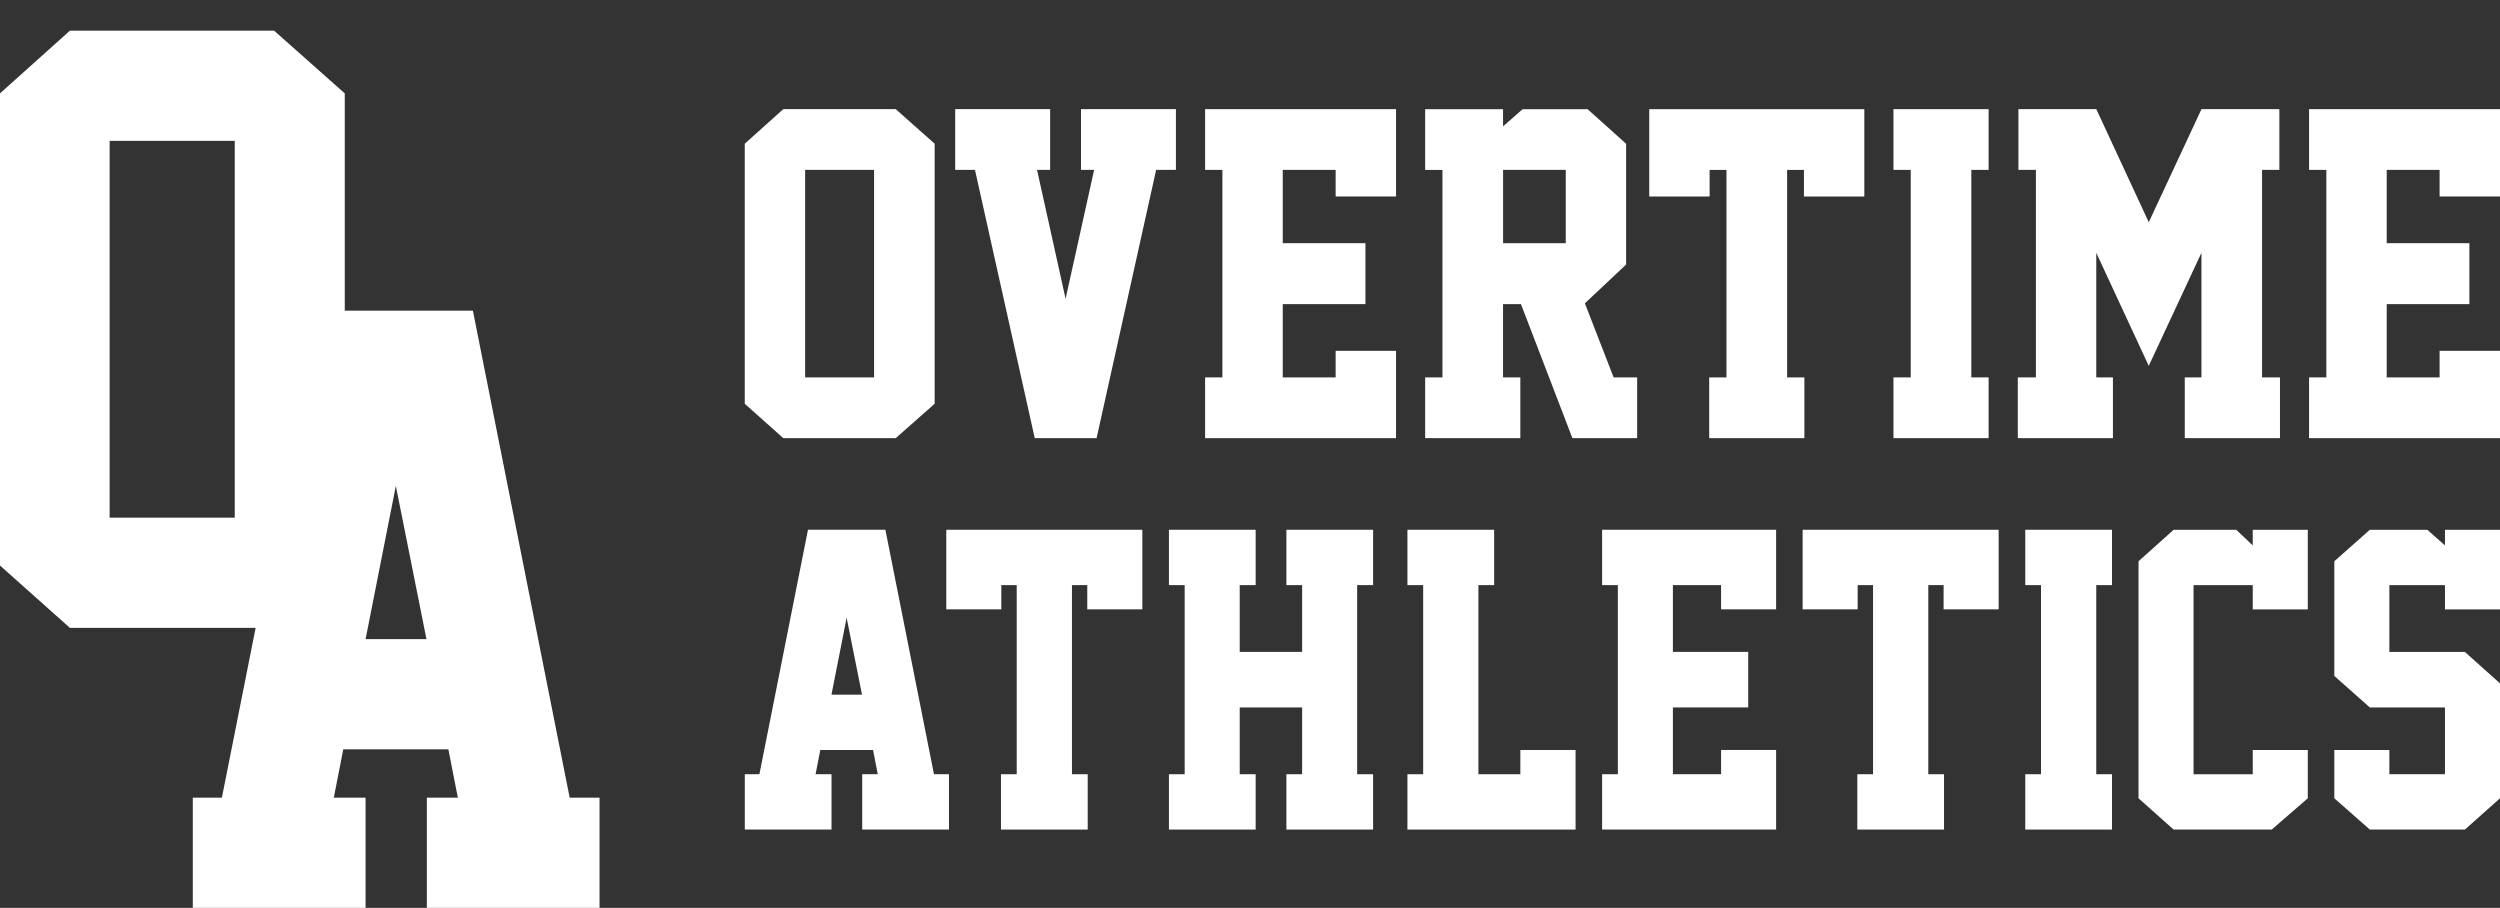 <svg width="190" height="69" viewBox="0 0 190 69" fill="none" xmlns="http://www.w3.org/2000/svg">
<rect x="0" y="0" width="190" height="69" fill="#333333" stroke="none"/>
<path d="M71.034 30.687L68.075 33.298H59.53L56.602 30.687V10.922L59.53 8.295H68.075L71.034 10.922V30.687ZM66.429 28.682V12.911H61.19V28.682H66.429Z" fill="white"/>
<path d="M80.987 22.7C81.398 20.822 81.796 19.023 82.181 17.304C82.565 15.585 82.891 14.121 83.153 12.911H82.156V8.295H89.37V12.911H87.867L83.341 33.298H78.64L74.098 12.911H72.594V8.295H79.811V12.911H78.814C79.099 14.196 79.42 15.644 79.779 17.256C80.139 18.868 80.539 20.683 80.982 22.7H80.987Z" fill="white"/>
<path d="M91.588 33.298V28.682H92.902V12.911H91.588V8.295H106.099V14.932H101.509V12.911H97.489V18.482H103.773V23.113H97.489V28.684H101.509V26.663H106.099V33.3H91.588V33.298Z" fill="white"/>
<path d="M124.424 33.298H119.502L115.593 23.113H114.232V28.684H115.545V33.3H108.312V28.684H109.626V12.913H108.312V8.298H114.232V9.603L115.719 8.298H120.657L123.585 10.924V20.105L120.451 23.05L122.636 28.684H124.424V33.3V33.298ZM114.234 18.482H118.998V12.911H114.234V18.482Z" fill="white"/>
<path d="M137.101 12.913H135.819V28.684H137.133V33.3H129.9V28.684H131.213V12.913H129.931V14.935H125.342V8.298H141.688V14.935H137.099V12.913H137.101Z" fill="white"/>
<path d="M143.904 33.298V28.682H145.217V12.911H143.904V8.295H151.134V12.911H149.821V28.682H151.134V33.298H143.904Z" fill="white"/>
<path d="M166.043 33.298V28.682H167.309V19.214L163.305 27.806L159.317 19.214V28.682H160.583V33.298H153.353V28.682H154.729V12.911H153.4V8.295H159.319L163.307 16.888L167.312 8.295H173.231V12.911H171.917V28.682H173.278V33.298H166.048H166.043Z" fill="white"/>
<path d="M175.489 33.298V28.682H176.803V12.911H175.489V8.295H190V14.932H185.41V12.911H181.39V18.482H187.673V23.113H181.39V28.684H185.41V26.663H190V33.3H175.489V33.298Z" fill="white"/>
<path d="M65.529 63.047V58.841H66.711L66.352 56.999H62.343L61.984 58.841H63.196V63.047H56.605V58.841H57.715L61.407 40.262H67.29L70.982 58.841H72.122V63.047H65.531H65.529ZM63.191 52.795H65.513L64.344 46.949L63.191 52.795Z" fill="white"/>
<path d="M82.638 44.468H81.469V58.841H82.665V63.047H76.074V58.841H77.27V44.468H76.101V46.31H71.918V40.262H86.816V46.31H82.633V44.468H82.638Z" fill="white"/>
<path d="M97.766 63.047V58.841H98.962V53.766H94.218V58.841H95.43V63.047H88.839V58.841H90.035V44.468H88.839V40.262H95.43V44.468H94.218V49.544H98.962V44.468H97.766V40.262H104.356V44.468H103.144V58.841H104.356V63.047H97.766Z" fill="white"/>
<path d="M106.965 63.047V58.841H108.161V44.468H106.965V40.262H113.555V44.468H112.359V58.841H115.547V56.999H119.744V63.047H106.967H106.965Z" fill="white"/>
<path d="M121.761 63.047V58.841H122.957V44.468H121.761V40.262H134.985V46.31H130.802V44.468H127.14V49.544H132.864V53.764H127.14V58.839H130.802V56.997H134.985V63.045H121.761V63.047Z" fill="white"/>
<path d="M147.719 44.468H146.55V58.841H147.746V63.047H141.155V58.841H142.351V44.468H141.182V46.31H137V40.262H151.897V46.31H147.714V44.468H147.719Z" fill="white"/>
<path d="M153.92 63.047V58.841H155.116V44.468H153.92V40.262H160.511V44.468H159.315V58.841H160.511V63.047H153.92Z" fill="white"/>
<path d="M175.392 60.669L172.652 63.047H165.195L162.527 60.669V42.656L165.195 40.264H169.955L171.209 41.453V40.264H175.392V46.312H171.209V44.471H166.71V58.843H171.209V57.001H175.392V60.671V60.669Z" fill="white"/>
<path d="M190 60.669L187.332 63.047H180.106L177.409 60.669V56.999H181.592V58.841H185.818V53.766H180.106L177.409 51.372V42.656L180.106 40.264H184.477L185.818 41.453V40.264H190V46.312H185.818V44.471H181.592V49.546H187.332L190 51.938V60.669Z" fill="white"/>
<path d="M32.44 69V60.621H34.796L34.077 56.951H26.089L25.37 60.621H27.783V69H14.653V60.621H16.864L24.219 23.609H35.94L43.295 60.621H45.565V69H32.436H32.44ZM27.785 48.573H32.411L30.084 36.929L27.785 48.573Z" fill="white"/>
<path d="M26.202 42.981L20.83 47.72H5.315L0 42.981V7.097L5.315 2.329H20.83L26.202 7.097V42.981ZM17.841 39.341V10.708H8.332V39.341H17.841Z" fill="white"/>
</svg>
